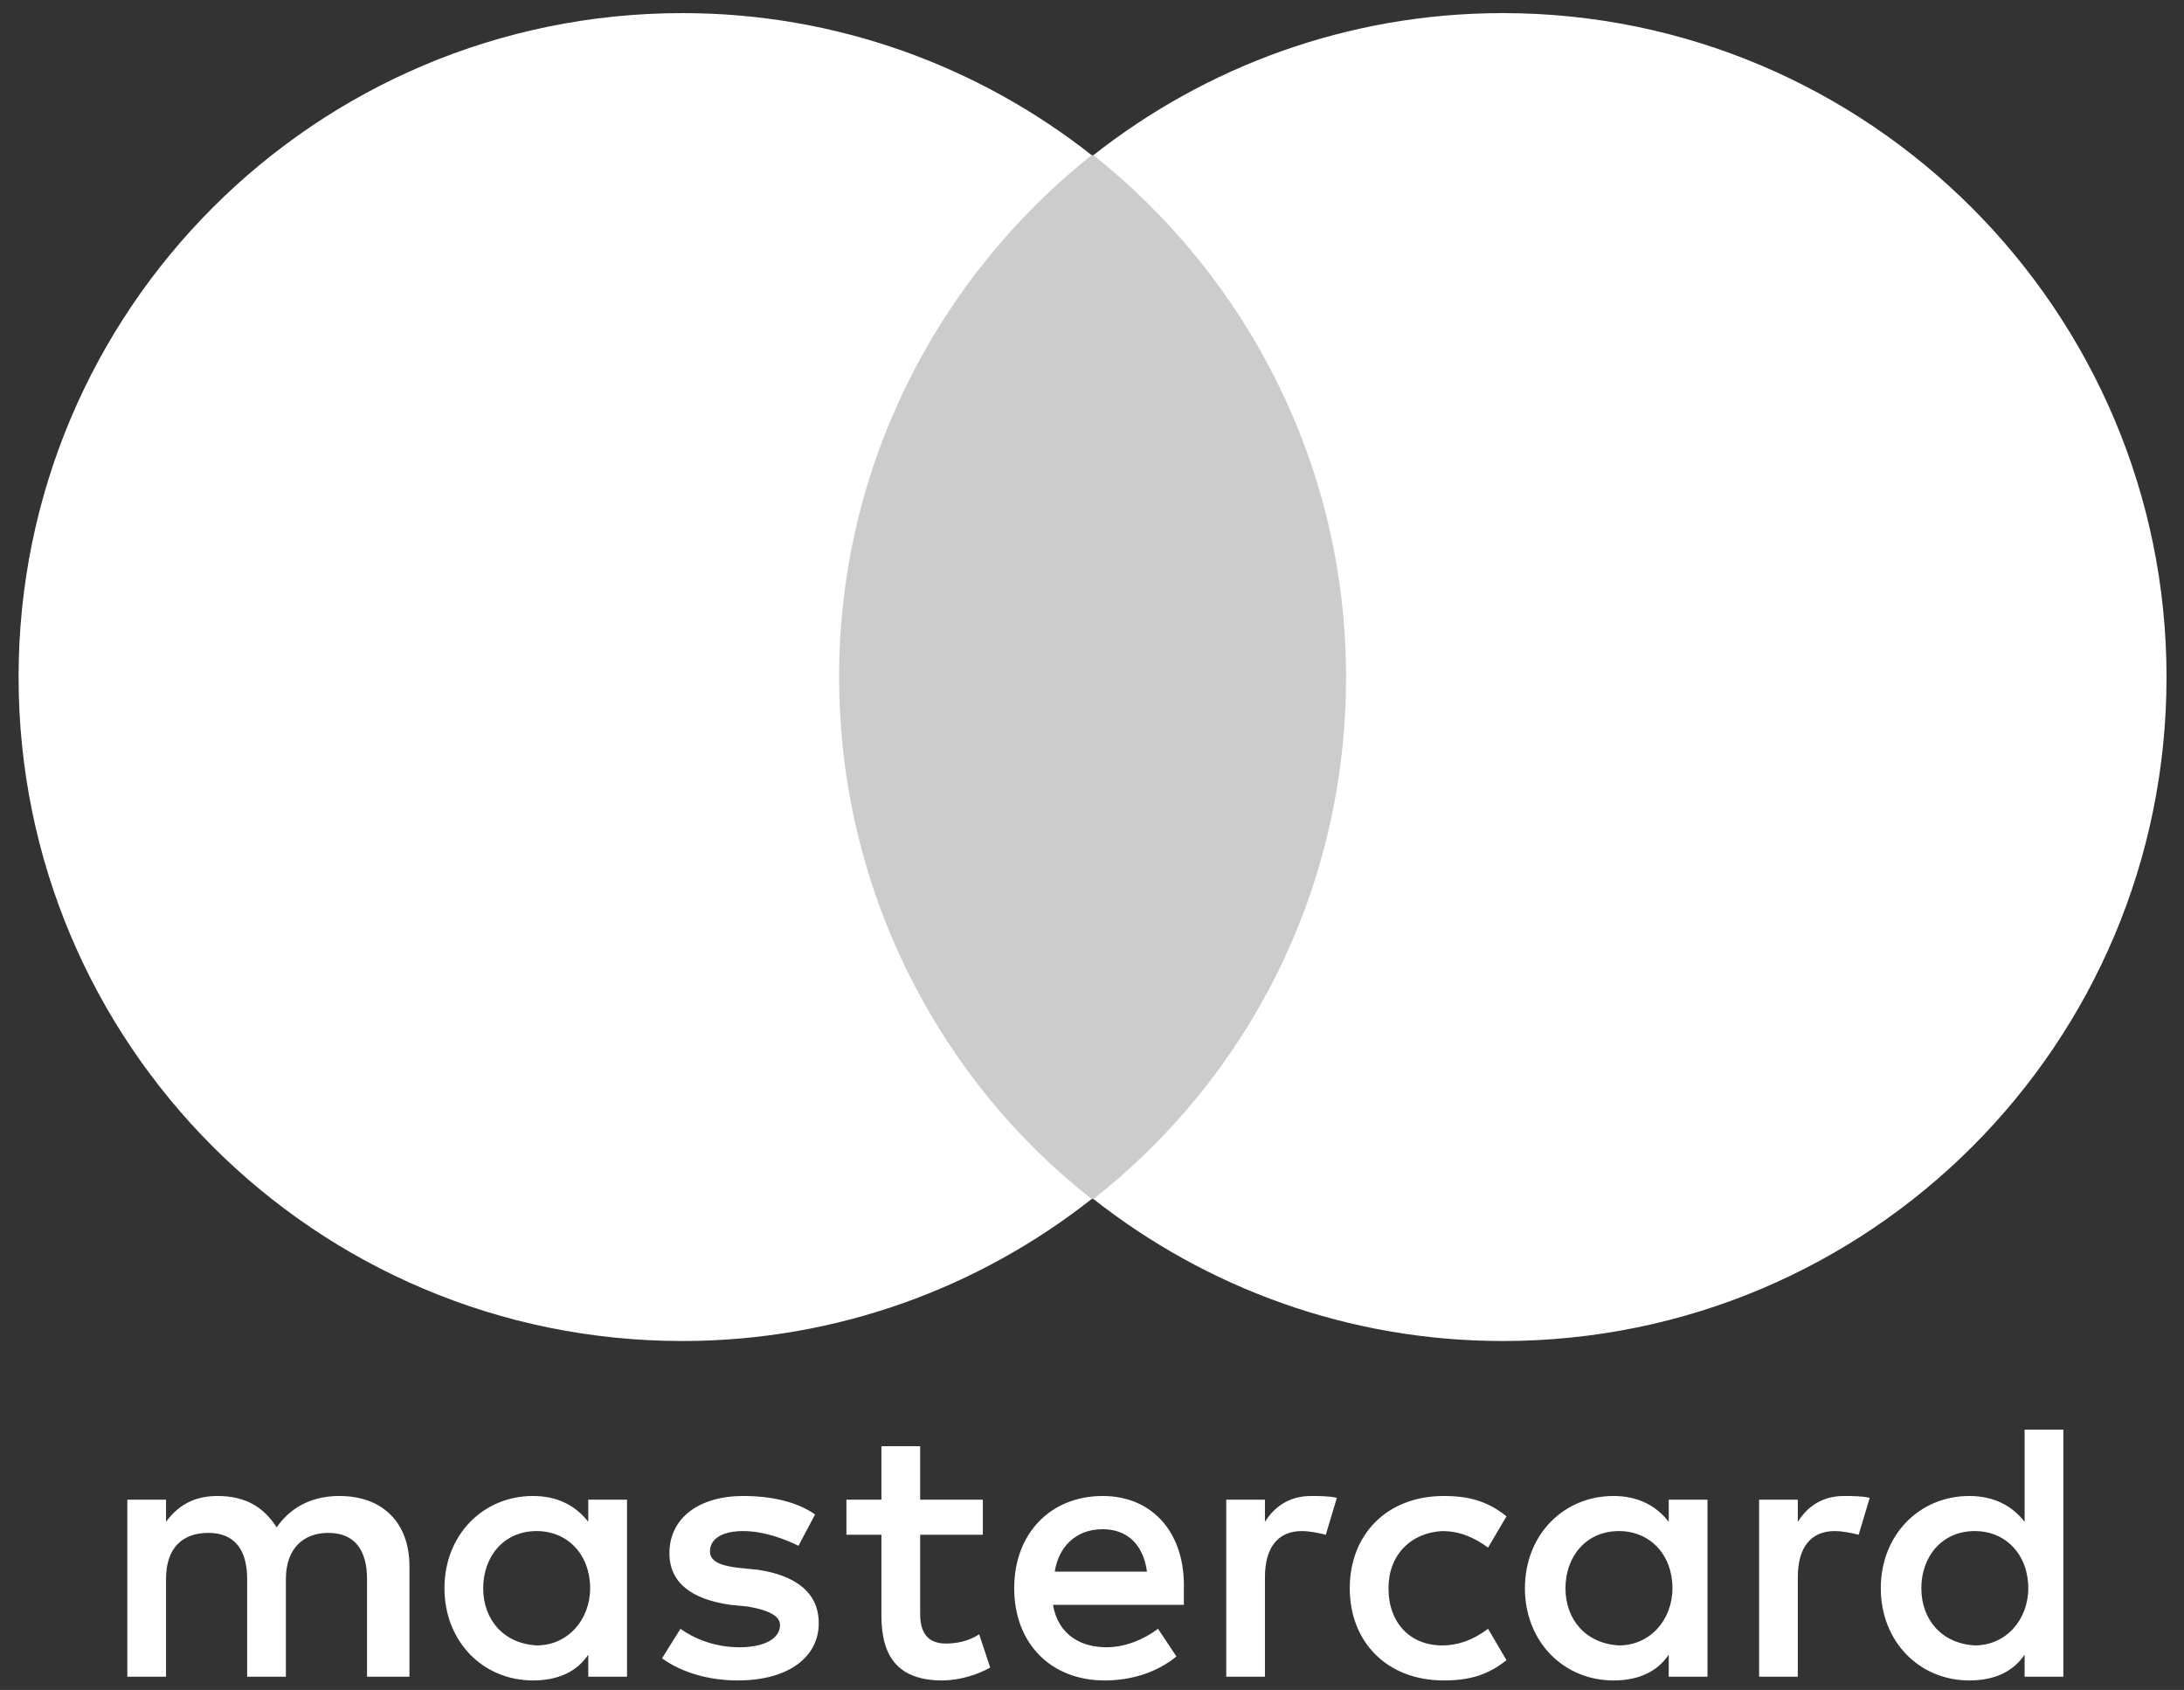 <svg width="53" height="41" viewBox="0 0 53 41" fill="none" xmlns="http://www.w3.org/2000/svg">
<rect x="0" y="0" width="53" height="41" fill="#333333" stroke="none"/>
<g id="Group 6210">
<path id="Vector" d="M9.936 40.679V37.995C9.936 36.965 9.309 36.294 8.235 36.294C7.699 36.294 7.117 36.473 6.714 37.055C6.401 36.563 5.954 36.294 5.282 36.294C4.835 36.294 4.388 36.428 4.029 36.921V36.384H3.09V40.679H4.029V38.308C4.029 37.547 4.432 37.189 5.059 37.189C5.685 37.189 5.998 37.592 5.998 38.308V40.679H6.938V38.308C6.938 37.547 7.385 37.189 7.967 37.189C8.594 37.189 8.907 37.592 8.907 38.308V40.679H9.936ZM23.851 36.384H22.33V35.086H21.39V36.384H20.54V37.234H21.39V39.203C21.39 40.187 21.793 40.769 22.867 40.769C23.27 40.769 23.717 40.635 24.03 40.456L23.762 39.65C23.493 39.829 23.18 39.874 22.956 39.874C22.509 39.874 22.33 39.605 22.33 39.158V37.234H23.851V36.384ZM31.816 36.294C31.279 36.294 30.921 36.563 30.697 36.921V36.384H29.758V40.679H30.697V38.263C30.697 37.547 31.01 37.145 31.592 37.145C31.771 37.145 31.995 37.189 32.174 37.234L32.442 36.339C32.263 36.294 31.995 36.294 31.816 36.294V36.294ZM19.78 36.742C19.332 36.428 18.706 36.294 18.034 36.294C16.961 36.294 16.245 36.831 16.245 37.681C16.245 38.398 16.782 38.8 17.721 38.934L18.169 38.979C18.661 39.069 18.929 39.203 18.929 39.427C18.929 39.74 18.572 39.964 17.945 39.964C17.319 39.964 16.826 39.74 16.513 39.516L16.066 40.232C16.558 40.59 17.229 40.769 17.9 40.769C19.153 40.769 19.869 40.187 19.869 39.382C19.869 38.621 19.287 38.218 18.392 38.084L17.945 38.039C17.542 37.995 17.229 37.905 17.229 37.637C17.229 37.324 17.542 37.145 18.034 37.145C18.572 37.145 19.108 37.368 19.377 37.502L19.78 36.742ZM44.747 36.294C44.21 36.294 43.852 36.563 43.628 36.921V36.384H42.689V40.679H43.628V38.263C43.628 37.547 43.941 37.145 44.523 37.145C44.702 37.145 44.926 37.189 45.105 37.234L45.373 36.339C45.194 36.294 44.926 36.294 44.747 36.294ZM32.755 38.532C32.755 39.829 33.65 40.769 35.038 40.769C35.664 40.769 36.111 40.635 36.559 40.277L36.111 39.516C35.753 39.785 35.395 39.919 34.993 39.919C34.232 39.919 33.695 39.382 33.695 38.532C33.695 37.726 34.232 37.189 34.993 37.145C35.395 37.145 35.753 37.279 36.111 37.547L36.559 36.787C36.111 36.428 35.664 36.294 35.038 36.294C33.65 36.294 32.755 37.234 32.755 38.532ZM41.436 38.532V36.384H40.496V36.921C40.183 36.518 39.736 36.294 39.154 36.294C37.946 36.294 37.006 37.234 37.006 38.532C37.006 39.829 37.946 40.769 39.154 40.769C39.78 40.769 40.228 40.545 40.496 40.142V40.679H41.436V38.532ZM37.99 38.532C37.99 37.771 38.483 37.145 39.288 37.145C40.049 37.145 40.586 37.726 40.586 38.532C40.586 39.292 40.049 39.919 39.288 39.919C38.483 39.874 37.99 39.292 37.99 38.532ZM26.76 36.294C25.507 36.294 24.612 37.189 24.612 38.532C24.612 39.874 25.507 40.769 26.804 40.769C27.431 40.769 28.057 40.59 28.549 40.187L28.102 39.516C27.744 39.785 27.297 39.964 26.849 39.964C26.267 39.964 25.686 39.695 25.552 38.934H28.729V38.576C28.773 37.189 27.968 36.294 26.76 36.294ZM26.76 37.1C27.341 37.1 27.744 37.458 27.834 38.129H25.596C25.686 37.547 26.089 37.1 26.76 37.1ZM50.072 38.532V34.684H49.132V36.921C48.819 36.518 48.371 36.294 47.789 36.294C46.581 36.294 45.642 37.234 45.642 38.532C45.642 39.829 46.581 40.769 47.789 40.769C48.416 40.769 48.864 40.545 49.132 40.142V40.679H50.072V38.532ZM46.626 38.532C46.626 37.771 47.118 37.145 47.924 37.145C48.684 37.145 49.221 37.726 49.221 38.532C49.221 39.292 48.684 39.919 47.924 39.919C47.118 39.874 46.626 39.292 46.626 38.532ZM15.216 38.532V36.384H14.276V36.921C13.963 36.518 13.515 36.294 12.934 36.294C11.726 36.294 10.786 37.234 10.786 38.532C10.786 39.829 11.726 40.769 12.934 40.769C13.56 40.769 14.008 40.545 14.276 40.142V40.679H15.216V38.532ZM11.726 38.532C11.726 37.771 12.218 37.145 13.023 37.145C13.784 37.145 14.321 37.726 14.321 38.532C14.321 39.292 13.784 39.919 13.023 39.919C12.218 39.874 11.726 39.292 11.726 38.532Z" fill="white"/>
<path id="Vector_2" d="M19.469 3.764H33.563V29.089H19.469V3.764Z" fill="#CCCCCC"/>
<path id="Vector_3" d="M20.363 16.426C20.363 11.281 22.779 6.717 26.492 3.764C23.763 1.616 20.318 0.318 16.559 0.318C7.655 0.318 0.451 7.522 0.451 16.426C0.451 25.331 7.655 32.534 16.559 32.534C20.318 32.534 23.763 31.237 26.492 29.089C22.779 26.181 20.363 21.572 20.363 16.426Z" fill="white"/>
<path id="Vector_4" d="M52.576 16.426C52.576 25.331 45.373 32.534 36.468 32.534C32.71 32.534 29.265 31.237 26.535 29.089C30.294 26.136 32.665 21.572 32.665 16.426C32.665 11.281 30.249 6.717 26.535 3.764C29.264 1.616 32.71 0.318 36.468 0.318C45.373 0.318 52.576 7.567 52.576 16.426Z" fill="white"/>
</g>
</svg>
